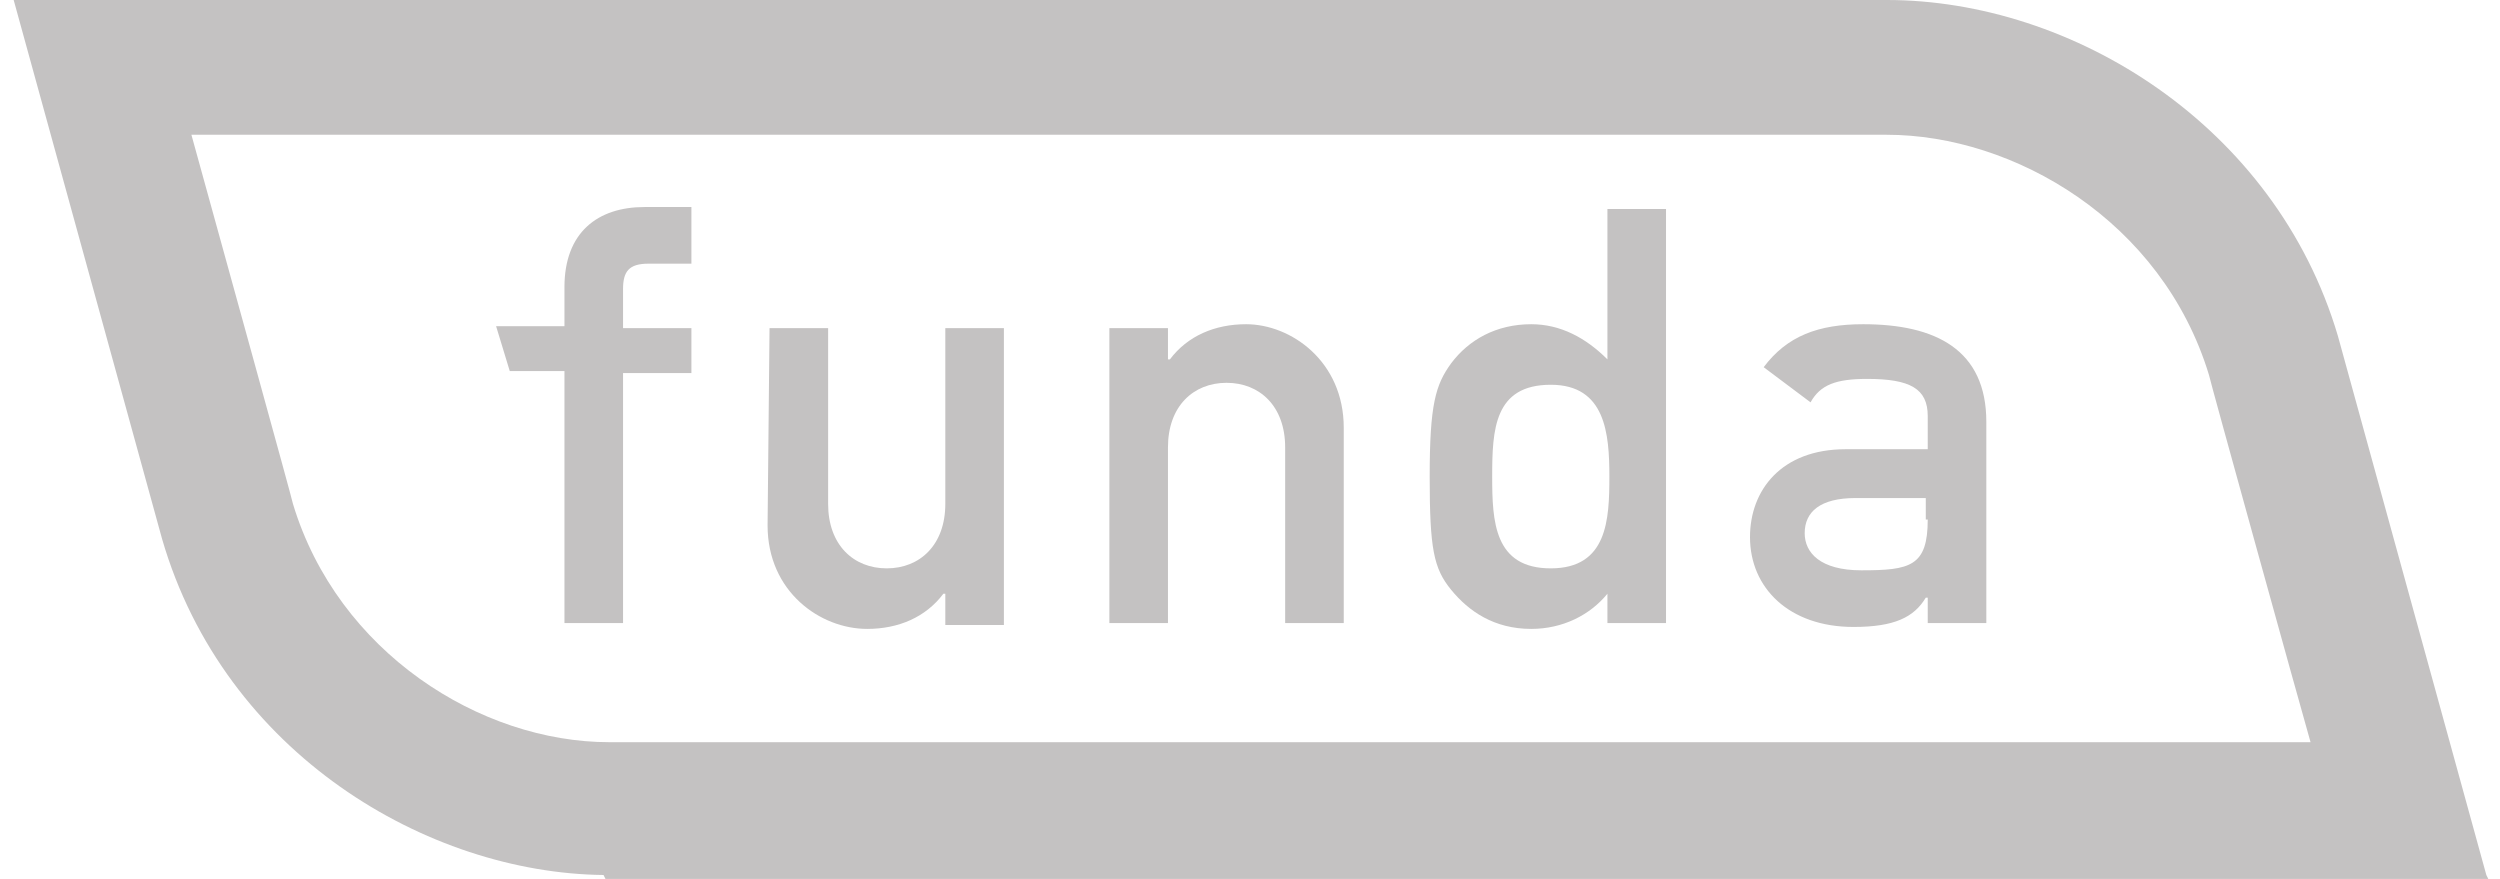 <?xml version="1.0" encoding="utf-8"?>
<!-- Generator: Adobe Illustrator 21.0.2, SVG Export Plug-In . SVG Version: 6.00 Build 0)  -->
<svg version="1.1" id="Layer_1" xmlns="http://www.w3.org/2000/svg" xmlns:xlink="http://www.w3.org/1999/xlink" x="0px" y="0px"
	 viewBox="0 0 128 45" style="enable-background:new 0 0 128 45;" xml:space="preserve">
<style type="text/css">
	.st0{fill:#C4C2C2;}
</style>
<g>
	<g>
		<path class="st0" d="M28.9,31.9h3V19.1h3.5v-2.3h-3.5v-2c0-0.9,0.3-1.3,1.3-1.3h2.2v-2.9H33c-2.4,0-4.1,1.3-4.1,4.1v2h-3.5
			l0.7,2.3h2.8V31.9z"/>
		<path class="st0" d="M39.3,26.9c0,3.4,2.7,5.3,5.1,5.3c1.6,0,3-0.6,3.9-1.8h0.1V32h3V16.8h-3v9c0,2.1-1.3,3.3-3,3.3s-3-1.2-3-3.3
			v-9h-3L39.3,26.9L39.3,26.9z"/>
		<path class="st0" d="M56.8,31.9h3v-9c0-2.1,1.3-3.3,3-3.3s3,1.2,3,3.3v9h3v-10c0-3.4-2.7-5.3-5-5.3c-1.6,0-3,0.6-3.9,1.8h-0.1
			v-1.6h-3C56.8,16.8,56.8,31.9,56.8,31.9z"/>
		<path class="st0" d="M82.3,31.9h3V10.7h-3v7.7c-1.1-1.1-2.4-1.8-3.9-1.8c-1.8,0-3.2,0.8-4.1,2c-0.8,1.1-1.1,2.1-1.1,5.8
			s0.2,4.7,1.1,5.8c0.9,1.1,2.2,2,4.1,2c1.6,0,3-0.7,3.9-1.8V31.9z M79.4,19.7c2.8,0,3,2.5,3,4.7s-0.1,4.7-3,4.7s-3-2.4-3-4.7
			C76.4,22,76.5,19.7,79.4,19.7z"/>
		<path class="st0" d="M98.7,31.9h3V21.6c0-3.7-2.6-5-6.3-5c-2.3,0-3.9,0.6-5.1,2.2l2.4,1.8c0.5-0.9,1.3-1.2,2.9-1.2
			c2.2,0,3.1,0.5,3.1,1.9V23h-4.2c-3.3,0-4.9,2.1-4.9,4.5c0,2.6,2,4.6,5.3,4.6c2.1,0,3.1-0.5,3.7-1.5h0.1V31.9z M98.7,26.6
			c0,2.4-0.9,2.6-3.4,2.6c-2.1,0-2.9-0.9-2.9-1.9c0-1.1,0.8-1.8,2.6-1.8h3.6v1.1H98.7z"/>
	</g>
	<path class="st0" d="M30.9,44.8L31,45h96.4l-0.1-0.2l-7.6-27.6l0,0C116.5,6.4,106.1,0,96.6,0H0.7l7.6,27.6l0,0
		C11.5,38.6,21.9,44.7,30.9,44.8z M96.6,6.9c6.5,0,14.1,4.4,16.5,12.3c0,0.1,4.6,16.7,5.2,18.8c-8.2,0-87.1,0-87.1,0
		c-6.6,0-13.9-4.6-16.2-12.2c0-0.1-3.6-13.1-5.2-18.9C17.9,6.9,96.6,6.9,96.6,6.9z"/>
</g>
</svg>
